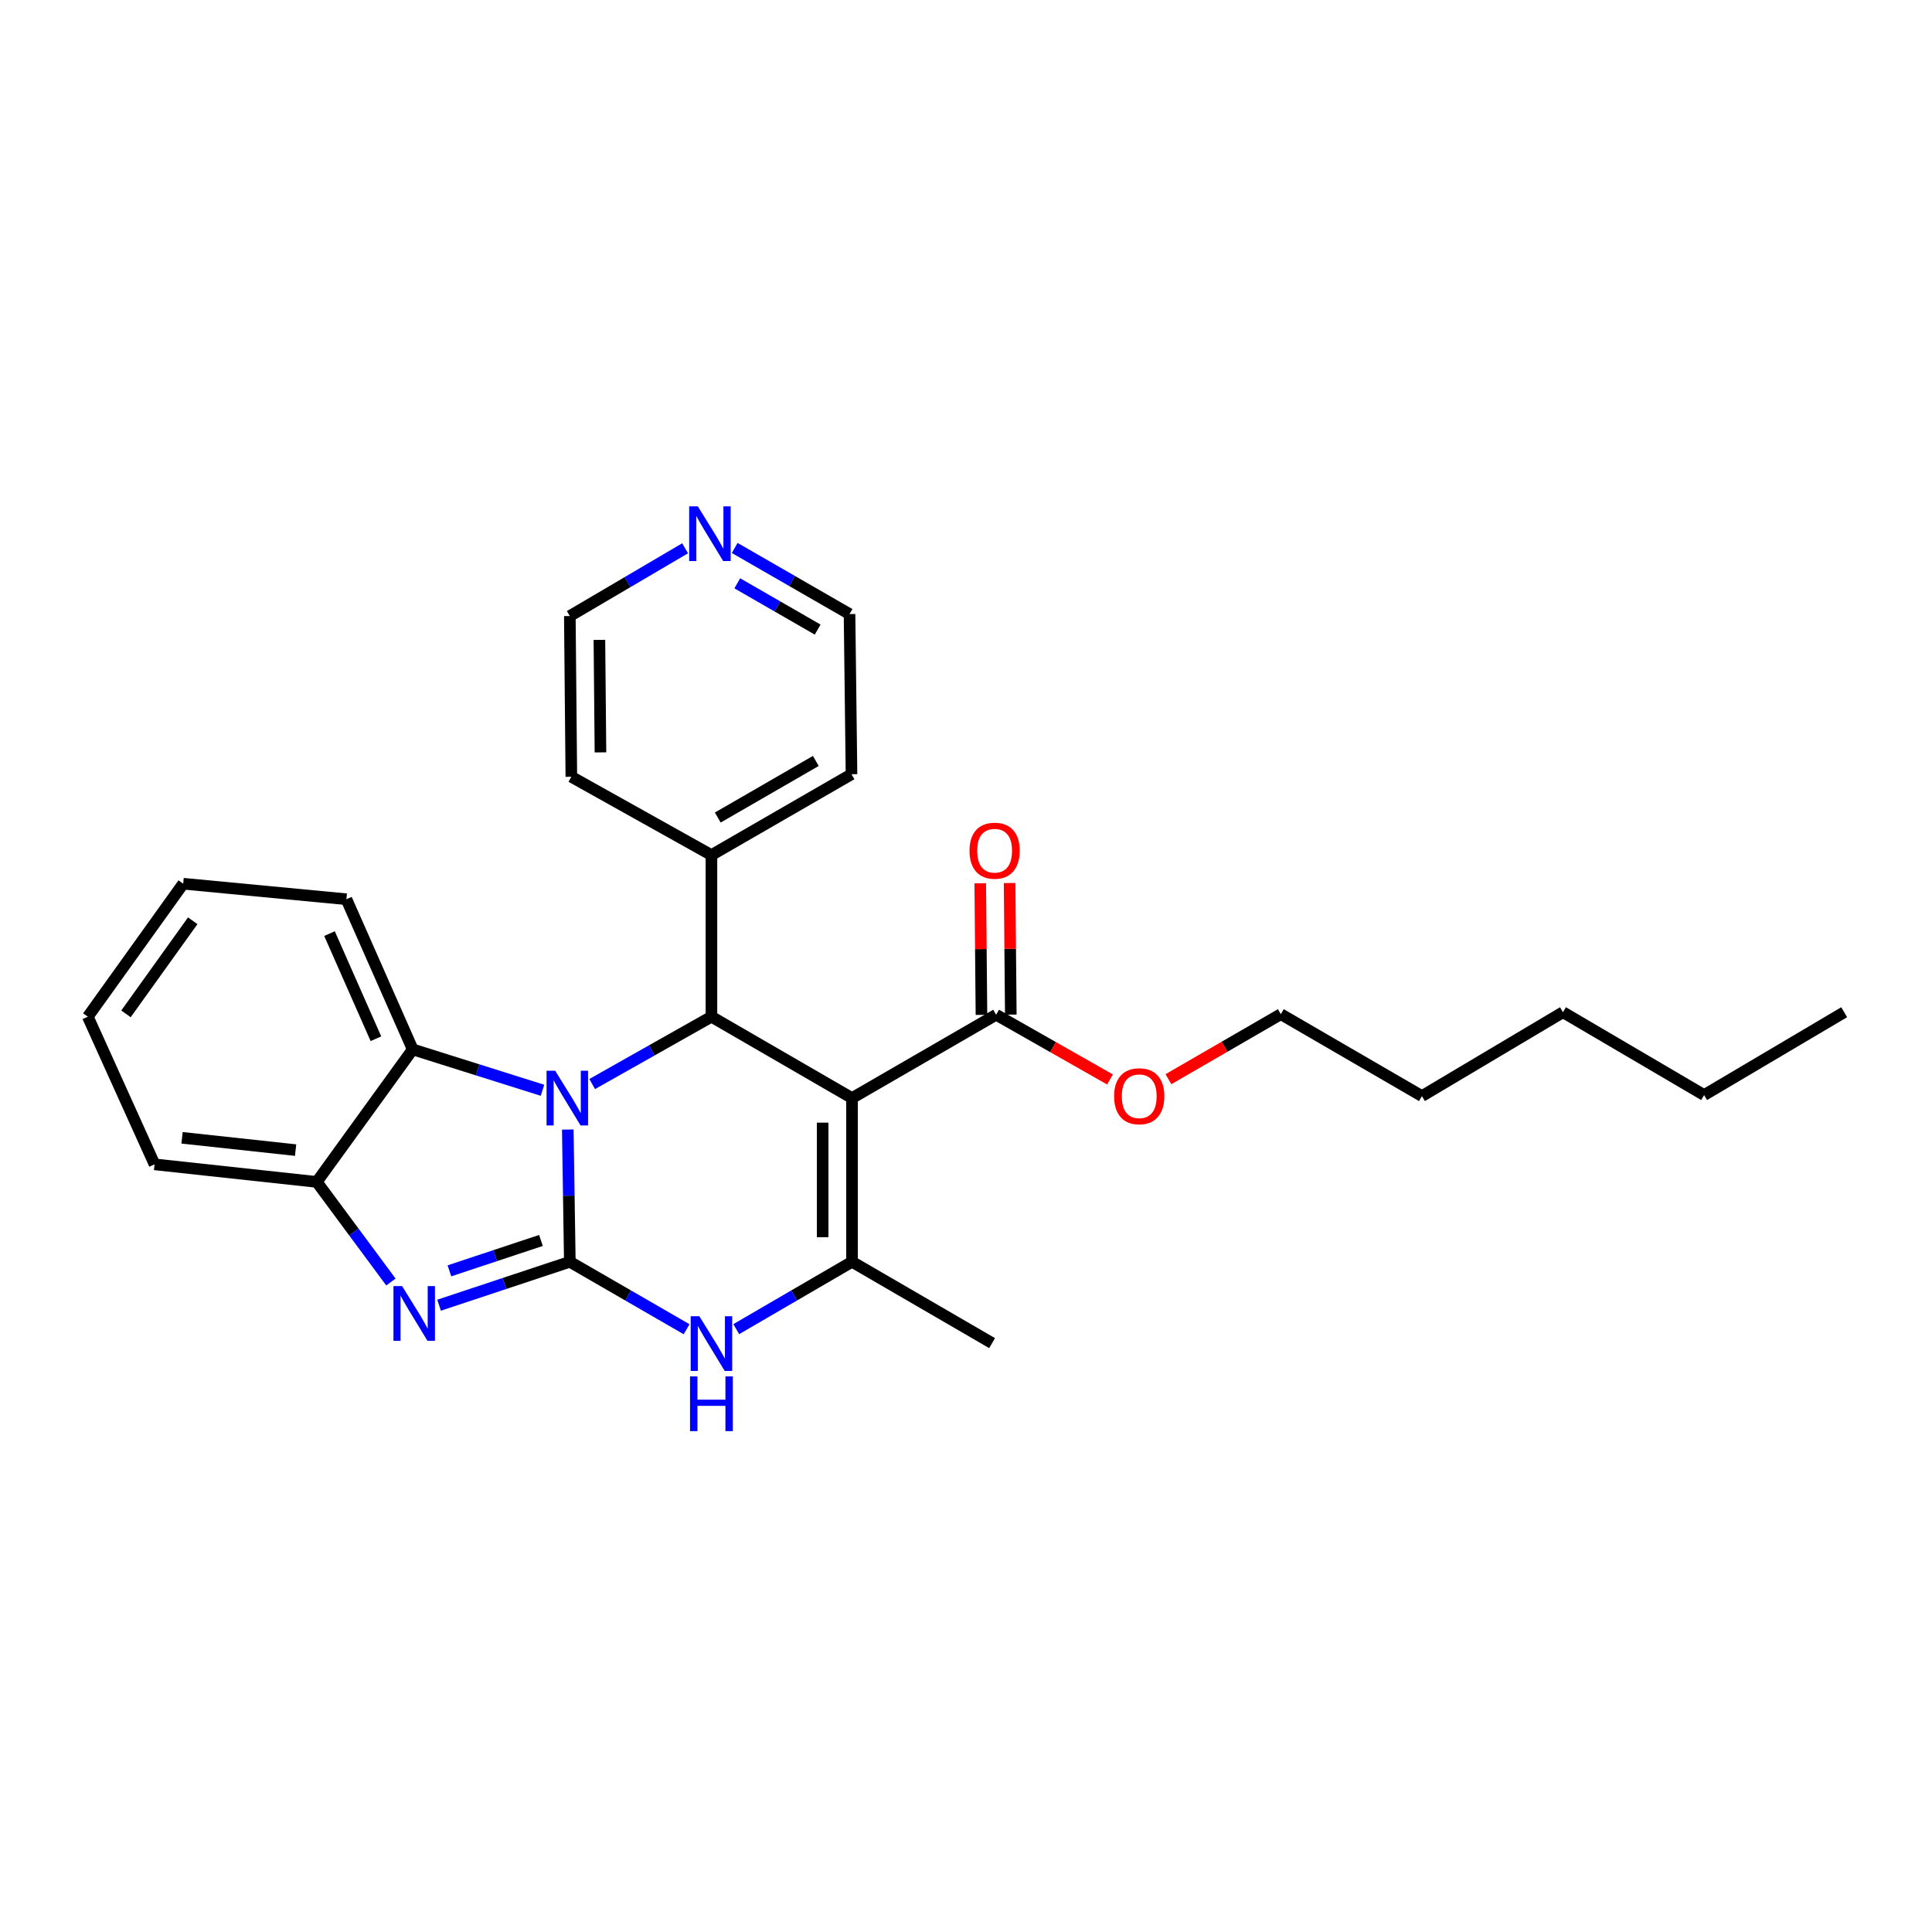 <?xml version='1.0' encoding='iso-8859-1'?>
<svg version='1.1' baseProfile='full'
              xmlns='http://www.w3.org/2000/svg'
                      xmlns:rdkit='http://www.rdkit.org/xml'
                      xmlns:xlink='http://www.w3.org/1999/xlink'
                  xml:space='preserve'
width='1000px' height='1000px' viewBox='0 0 1000 1000'>
<!-- END OF HEADER -->
<rect style='opacity:1.0;fill:#FFFFFF;stroke:none' width='1000' height='1000' x='0' y='0'> </rect>
<path class='bond-0' d='M 294.941,653.098 L 294.412,618.874' style='fill:none;fill-rule:evenodd;stroke:#000000;stroke-width:6px;stroke-linecap:butt;stroke-linejoin:miter;stroke-opacity:1' />
<path class='bond-0' d='M 294.412,618.874 L 293.884,584.65' style='fill:none;fill-rule:evenodd;stroke:#0000FF;stroke-width:6px;stroke-linecap:butt;stroke-linejoin:miter;stroke-opacity:1' />
<path class='bond-3' d='M 294.941,653.098 L 261.097,664.335' style='fill:none;fill-rule:evenodd;stroke:#000000;stroke-width:6px;stroke-linecap:butt;stroke-linejoin:miter;stroke-opacity:1' />
<path class='bond-3' d='M 261.097,664.335 L 227.254,675.573' style='fill:none;fill-rule:evenodd;stroke:#0000FF;stroke-width:6px;stroke-linecap:butt;stroke-linejoin:miter;stroke-opacity:1' />
<path class='bond-3' d='M 280,642.052 L 256.31,649.918' style='fill:none;fill-rule:evenodd;stroke:#000000;stroke-width:6px;stroke-linecap:butt;stroke-linejoin:miter;stroke-opacity:1' />
<path class='bond-3' d='M 256.31,649.918 L 232.62,657.784' style='fill:none;fill-rule:evenodd;stroke:#0000FF;stroke-width:6px;stroke-linecap:butt;stroke-linejoin:miter;stroke-opacity:1' />
<path class='bond-5' d='M 294.941,653.098 L 325.162,670.556' style='fill:none;fill-rule:evenodd;stroke:#000000;stroke-width:6px;stroke-linecap:butt;stroke-linejoin:miter;stroke-opacity:1' />
<path class='bond-5' d='M 325.162,670.556 L 355.383,688.013' style='fill:none;fill-rule:evenodd;stroke:#0000FF;stroke-width:6px;stroke-linecap:butt;stroke-linejoin:miter;stroke-opacity:1' />
<path class='bond-2' d='M 306.514,561.099 L 337.377,543.674' style='fill:none;fill-rule:evenodd;stroke:#0000FF;stroke-width:6px;stroke-linecap:butt;stroke-linejoin:miter;stroke-opacity:1' />
<path class='bond-2' d='M 337.377,543.674 L 368.239,526.249' style='fill:none;fill-rule:evenodd;stroke:#000000;stroke-width:6px;stroke-linecap:butt;stroke-linejoin:miter;stroke-opacity:1' />
<path class='bond-6' d='M 280.795,564.328 L 247.21,553.75' style='fill:none;fill-rule:evenodd;stroke:#0000FF;stroke-width:6px;stroke-linecap:butt;stroke-linejoin:miter;stroke-opacity:1' />
<path class='bond-6' d='M 247.21,553.75 L 213.624,543.171' style='fill:none;fill-rule:evenodd;stroke:#000000;stroke-width:6px;stroke-linecap:butt;stroke-linejoin:miter;stroke-opacity:1' />
<path class='bond-1' d='M 440.998,568.372 L 440.998,653.098' style='fill:none;fill-rule:evenodd;stroke:#000000;stroke-width:6px;stroke-linecap:butt;stroke-linejoin:miter;stroke-opacity:1' />
<path class='bond-1' d='M 425.807,581.081 L 425.807,640.389' style='fill:none;fill-rule:evenodd;stroke:#000000;stroke-width:6px;stroke-linecap:butt;stroke-linejoin:miter;stroke-opacity:1' />
<path class='bond-8' d='M 440.998,568.372 L 515.597,525.228' style='fill:none;fill-rule:evenodd;stroke:#000000;stroke-width:6px;stroke-linecap:butt;stroke-linejoin:miter;stroke-opacity:1' />
<path class='bond-28' d='M 440.998,568.372 L 368.239,526.249' style='fill:none;fill-rule:evenodd;stroke:#000000;stroke-width:6px;stroke-linecap:butt;stroke-linejoin:miter;stroke-opacity:1' />
<path class='bond-9' d='M 368.239,526.249 L 368.239,442.587' style='fill:none;fill-rule:evenodd;stroke:#000000;stroke-width:6px;stroke-linecap:butt;stroke-linejoin:miter;stroke-opacity:1' />
<path class='bond-7' d='M 202.335,663.565 L 183.15,637.663' style='fill:none;fill-rule:evenodd;stroke:#0000FF;stroke-width:6px;stroke-linecap:butt;stroke-linejoin:miter;stroke-opacity:1' />
<path class='bond-7' d='M 183.15,637.663 L 163.965,611.76' style='fill:none;fill-rule:evenodd;stroke:#000000;stroke-width:6px;stroke-linecap:butt;stroke-linejoin:miter;stroke-opacity:1' />
<path class='bond-4' d='M 440.998,653.098 L 411.041,670.532' style='fill:none;fill-rule:evenodd;stroke:#000000;stroke-width:6px;stroke-linecap:butt;stroke-linejoin:miter;stroke-opacity:1' />
<path class='bond-4' d='M 411.041,670.532 L 381.084,687.965' style='fill:none;fill-rule:evenodd;stroke:#0000FF;stroke-width:6px;stroke-linecap:butt;stroke-linejoin:miter;stroke-opacity:1' />
<path class='bond-13' d='M 440.998,653.098 L 513.512,695.204' style='fill:none;fill-rule:evenodd;stroke:#000000;stroke-width:6px;stroke-linecap:butt;stroke-linejoin:miter;stroke-opacity:1' />
<path class='bond-14' d='M 213.624,543.171 L 179.3,465.441' style='fill:none;fill-rule:evenodd;stroke:#000000;stroke-width:6px;stroke-linecap:butt;stroke-linejoin:miter;stroke-opacity:1' />
<path class='bond-14' d='M 194.579,537.648 L 170.552,483.237' style='fill:none;fill-rule:evenodd;stroke:#000000;stroke-width:6px;stroke-linecap:butt;stroke-linejoin:miter;stroke-opacity:1' />
<path class='bond-27' d='M 213.624,543.171 L 163.965,611.76' style='fill:none;fill-rule:evenodd;stroke:#000000;stroke-width:6px;stroke-linecap:butt;stroke-linejoin:miter;stroke-opacity:1' />
<path class='bond-15' d='M 163.965,611.76 L 79.998,602.662' style='fill:none;fill-rule:evenodd;stroke:#000000;stroke-width:6px;stroke-linecap:butt;stroke-linejoin:miter;stroke-opacity:1' />
<path class='bond-15' d='M 153.006,595.293 L 94.23,588.924' style='fill:none;fill-rule:evenodd;stroke:#000000;stroke-width:6px;stroke-linecap:butt;stroke-linejoin:miter;stroke-opacity:1' />
<path class='bond-10' d='M 523.192,525.158 L 522.877,491.106' style='fill:none;fill-rule:evenodd;stroke:#000000;stroke-width:6px;stroke-linecap:butt;stroke-linejoin:miter;stroke-opacity:1' />
<path class='bond-10' d='M 522.877,491.106 L 522.563,457.055' style='fill:none;fill-rule:evenodd;stroke:#FF0000;stroke-width:6px;stroke-linecap:butt;stroke-linejoin:miter;stroke-opacity:1' />
<path class='bond-10' d='M 508.001,525.298 L 507.687,491.247' style='fill:none;fill-rule:evenodd;stroke:#000000;stroke-width:6px;stroke-linecap:butt;stroke-linejoin:miter;stroke-opacity:1' />
<path class='bond-10' d='M 507.687,491.247 L 507.372,457.195' style='fill:none;fill-rule:evenodd;stroke:#FF0000;stroke-width:6px;stroke-linecap:butt;stroke-linejoin:miter;stroke-opacity:1' />
<path class='bond-12' d='M 515.597,525.228 L 545.065,541.98' style='fill:none;fill-rule:evenodd;stroke:#000000;stroke-width:6px;stroke-linecap:butt;stroke-linejoin:miter;stroke-opacity:1' />
<path class='bond-12' d='M 545.065,541.98 L 574.533,558.733' style='fill:none;fill-rule:evenodd;stroke:#FF0000;stroke-width:6px;stroke-linecap:butt;stroke-linejoin:miter;stroke-opacity:1' />
<path class='bond-18' d='M 368.239,442.587 L 295.725,402.051' style='fill:none;fill-rule:evenodd;stroke:#000000;stroke-width:6px;stroke-linecap:butt;stroke-linejoin:miter;stroke-opacity:1' />
<path class='bond-19' d='M 368.239,442.587 L 440.736,400.742' style='fill:none;fill-rule:evenodd;stroke:#000000;stroke-width:6px;stroke-linecap:butt;stroke-linejoin:miter;stroke-opacity:1' />
<path class='bond-19' d='M 371.52,423.153 L 422.268,393.862' style='fill:none;fill-rule:evenodd;stroke:#000000;stroke-width:6px;stroke-linecap:butt;stroke-linejoin:miter;stroke-opacity:1' />
<path class='bond-11' d='M 380.279,283.623 L 409.997,300.731' style='fill:none;fill-rule:evenodd;stroke:#0000FF;stroke-width:6px;stroke-linecap:butt;stroke-linejoin:miter;stroke-opacity:1' />
<path class='bond-11' d='M 409.997,300.731 L 439.715,317.839' style='fill:none;fill-rule:evenodd;stroke:#000000;stroke-width:6px;stroke-linecap:butt;stroke-linejoin:miter;stroke-opacity:1' />
<path class='bond-11' d='M 381.615,301.921 L 402.418,313.897' style='fill:none;fill-rule:evenodd;stroke:#0000FF;stroke-width:6px;stroke-linecap:butt;stroke-linejoin:miter;stroke-opacity:1' />
<path class='bond-11' d='M 402.418,313.897 L 423.221,325.873' style='fill:none;fill-rule:evenodd;stroke:#000000;stroke-width:6px;stroke-linecap:butt;stroke-linejoin:miter;stroke-opacity:1' />
<path class='bond-30' d='M 354.612,283.79 L 324.776,301.329' style='fill:none;fill-rule:evenodd;stroke:#0000FF;stroke-width:6px;stroke-linecap:butt;stroke-linejoin:miter;stroke-opacity:1' />
<path class='bond-30' d='M 324.776,301.329 L 294.941,318.869' style='fill:none;fill-rule:evenodd;stroke:#000000;stroke-width:6px;stroke-linecap:butt;stroke-linejoin:miter;stroke-opacity:1' />
<path class='bond-20' d='M 604.78,558.59 L 633.867,541.766' style='fill:none;fill-rule:evenodd;stroke:#FF0000;stroke-width:6px;stroke-linecap:butt;stroke-linejoin:miter;stroke-opacity:1' />
<path class='bond-20' d='M 633.867,541.766 L 662.954,524.941' style='fill:none;fill-rule:evenodd;stroke:#000000;stroke-width:6px;stroke-linecap:butt;stroke-linejoin:miter;stroke-opacity:1' />
<path class='bond-24' d='M 179.3,465.441 L 94.818,457.407' style='fill:none;fill-rule:evenodd;stroke:#000000;stroke-width:6px;stroke-linecap:butt;stroke-linejoin:miter;stroke-opacity:1' />
<path class='bond-25' d='M 79.998,602.662 L 45.455,526.249' style='fill:none;fill-rule:evenodd;stroke:#000000;stroke-width:6px;stroke-linecap:butt;stroke-linejoin:miter;stroke-opacity:1' />
<path class='bond-16' d='M 294.941,318.869 L 295.725,402.051' style='fill:none;fill-rule:evenodd;stroke:#000000;stroke-width:6px;stroke-linecap:butt;stroke-linejoin:miter;stroke-opacity:1' />
<path class='bond-16' d='M 310.249,331.203 L 310.799,389.43' style='fill:none;fill-rule:evenodd;stroke:#000000;stroke-width:6px;stroke-linecap:butt;stroke-linejoin:miter;stroke-opacity:1' />
<path class='bond-17' d='M 439.715,317.839 L 440.736,400.742' style='fill:none;fill-rule:evenodd;stroke:#000000;stroke-width:6px;stroke-linecap:butt;stroke-linejoin:miter;stroke-opacity:1' />
<path class='bond-21' d='M 662.954,524.941 L 735.991,567.334' style='fill:none;fill-rule:evenodd;stroke:#000000;stroke-width:6px;stroke-linecap:butt;stroke-linejoin:miter;stroke-opacity:1' />
<path class='bond-23' d='M 735.991,567.334 L 808.994,523.92' style='fill:none;fill-rule:evenodd;stroke:#000000;stroke-width:6px;stroke-linecap:butt;stroke-linejoin:miter;stroke-opacity:1' />
<path class='bond-22' d='M 882.048,566.802 L 808.994,523.92' style='fill:none;fill-rule:evenodd;stroke:#000000;stroke-width:6px;stroke-linecap:butt;stroke-linejoin:miter;stroke-opacity:1' />
<path class='bond-26' d='M 882.048,566.802 L 954.545,523.92' style='fill:none;fill-rule:evenodd;stroke:#000000;stroke-width:6px;stroke-linecap:butt;stroke-linejoin:miter;stroke-opacity:1' />
<path class='bond-29' d='M 94.818,457.407 L 45.455,526.249' style='fill:none;fill-rule:evenodd;stroke:#000000;stroke-width:6px;stroke-linecap:butt;stroke-linejoin:miter;stroke-opacity:1' />
<path class='bond-29' d='M 99.759,476.586 L 65.205,524.775' style='fill:none;fill-rule:evenodd;stroke:#000000;stroke-width:6px;stroke-linecap:butt;stroke-linejoin:miter;stroke-opacity:1' />
<path  class='atom-1' d='M 287.372 554.212
L 296.652 569.212
Q 297.572 570.692, 299.052 573.372
Q 300.532 576.052, 300.612 576.212
L 300.612 554.212
L 304.372 554.212
L 304.372 582.532
L 300.492 582.532
L 290.532 566.132
Q 289.372 564.212, 288.132 562.012
Q 286.932 559.812, 286.572 559.132
L 286.572 582.532
L 282.892 582.532
L 282.892 554.212
L 287.372 554.212
' fill='#0000FF'/>
<path  class='atom-4' d='M 208.132 665.683
L 217.412 680.683
Q 218.332 682.163, 219.812 684.843
Q 221.292 687.523, 221.372 687.683
L 221.372 665.683
L 225.132 665.683
L 225.132 694.003
L 221.252 694.003
L 211.292 677.603
Q 210.132 675.683, 208.892 673.483
Q 207.692 671.283, 207.332 670.603
L 207.332 694.003
L 203.652 694.003
L 203.652 665.683
L 208.132 665.683
' fill='#0000FF'/>
<path  class='atom-6' d='M 361.979 681.28
L 371.259 696.28
Q 372.179 697.76, 373.659 700.44
Q 375.139 703.12, 375.219 703.28
L 375.219 681.28
L 378.979 681.28
L 378.979 709.6
L 375.099 709.6
L 365.139 693.2
Q 363.979 691.28, 362.739 689.08
Q 361.539 686.88, 361.179 686.2
L 361.179 709.6
L 357.499 709.6
L 357.499 681.28
L 361.979 681.28
' fill='#0000FF'/>
<path  class='atom-6' d='M 357.159 712.432
L 360.999 712.432
L 360.999 724.472
L 375.479 724.472
L 375.479 712.432
L 379.319 712.432
L 379.319 740.752
L 375.479 740.752
L 375.479 727.672
L 360.999 727.672
L 360.999 740.752
L 357.159 740.752
L 357.159 712.432
' fill='#0000FF'/>
<path  class='atom-11' d='M 501.812 440.32
Q 501.812 433.52, 505.172 429.72
Q 508.532 425.92, 514.812 425.92
Q 521.092 425.92, 524.452 429.72
Q 527.812 433.52, 527.812 440.32
Q 527.812 447.2, 524.412 451.12
Q 521.012 455, 514.812 455
Q 508.572 455, 505.172 451.12
Q 501.812 447.24, 501.812 440.32
M 514.812 451.8
Q 519.132 451.8, 521.452 448.92
Q 523.812 446, 523.812 440.32
Q 523.812 434.76, 521.452 431.96
Q 519.132 429.12, 514.812 429.12
Q 510.492 429.12, 508.132 431.92
Q 505.812 434.72, 505.812 440.32
Q 505.812 446.04, 508.132 448.92
Q 510.492 451.8, 514.812 451.8
' fill='#FF0000'/>
<path  class='atom-12' d='M 361.194 262.08
L 370.474 277.08
Q 371.394 278.56, 372.874 281.24
Q 374.354 283.92, 374.434 284.08
L 374.434 262.08
L 378.194 262.08
L 378.194 290.4
L 374.314 290.4
L 364.354 274
Q 363.194 272.08, 361.954 269.88
Q 360.754 267.68, 360.394 267
L 360.394 290.4
L 356.714 290.4
L 356.714 262.08
L 361.194 262.08
' fill='#0000FF'/>
<path  class='atom-13' d='M 576.663 567.414
Q 576.663 560.614, 580.023 556.814
Q 583.383 553.014, 589.663 553.014
Q 595.943 553.014, 599.303 556.814
Q 602.663 560.614, 602.663 567.414
Q 602.663 574.294, 599.263 578.214
Q 595.863 582.094, 589.663 582.094
Q 583.423 582.094, 580.023 578.214
Q 576.663 574.334, 576.663 567.414
M 589.663 578.894
Q 593.983 578.894, 596.303 576.014
Q 598.663 573.094, 598.663 567.414
Q 598.663 561.854, 596.303 559.054
Q 593.983 556.214, 589.663 556.214
Q 585.343 556.214, 582.983 559.014
Q 580.663 561.814, 580.663 567.414
Q 580.663 573.134, 582.983 576.014
Q 585.343 578.894, 589.663 578.894
' fill='#FF0000'/>
</svg>
